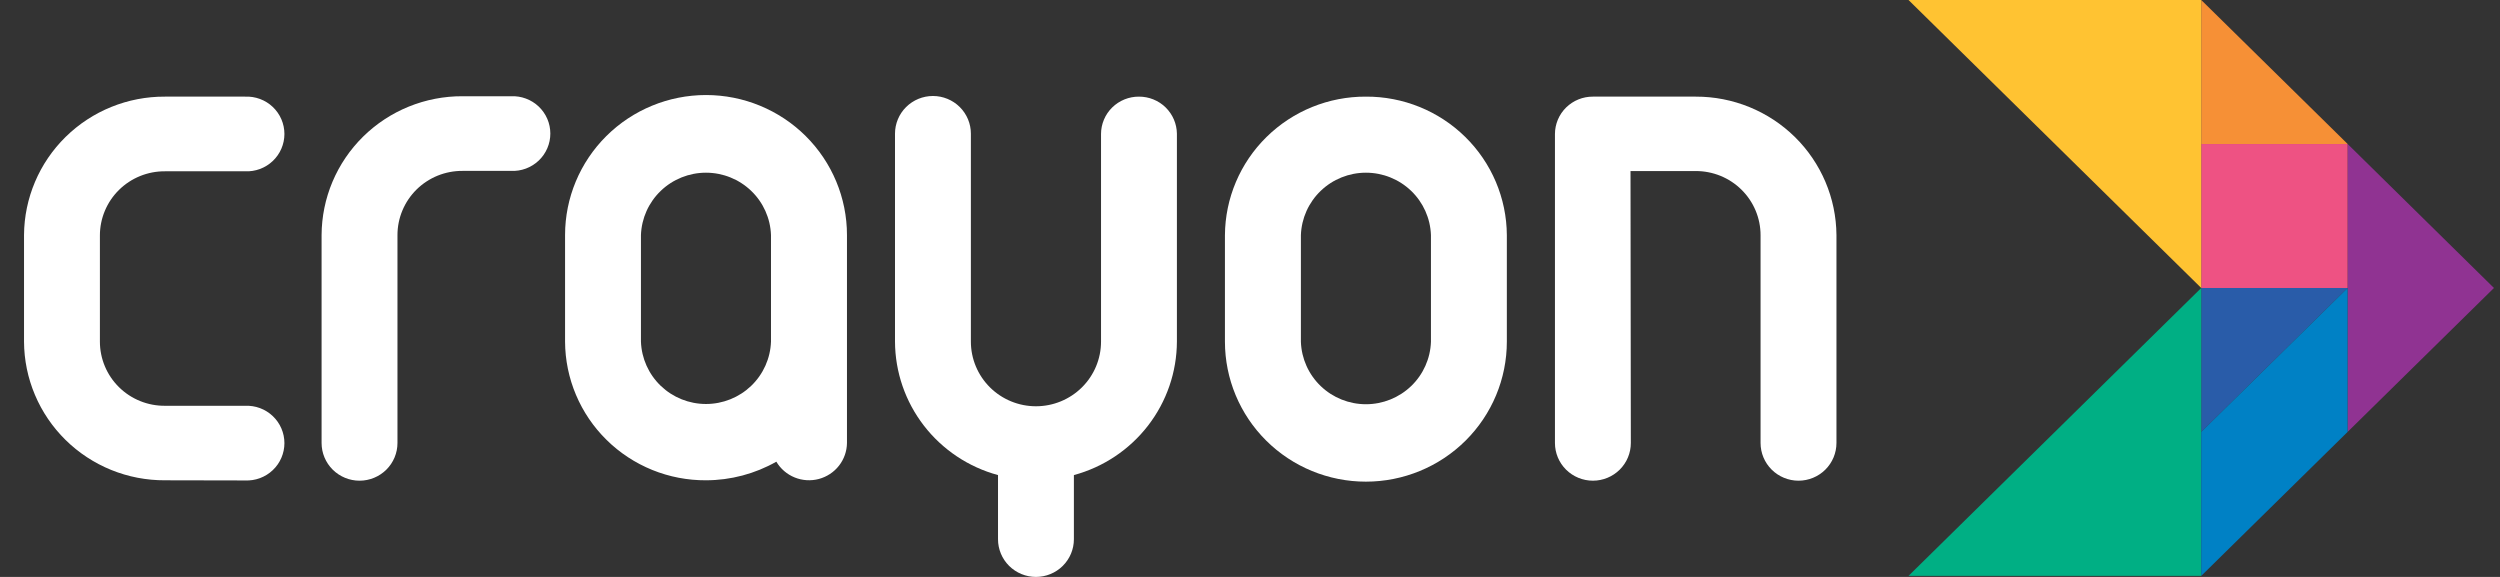 <svg width="156" height="36" viewBox="0 0 156 36" fill="none" xmlns="http://www.w3.org/2000/svg">
<rect x="0" y="0" width="156" height="36" fill="#333333" stroke="none"/>
<path d="M10.294 29.97C9.145 29.976 8.005 29.757 6.941 29.325C5.877 28.893 4.909 28.258 4.092 27.454C3.275 26.651 2.626 25.695 2.181 24.642C1.736 23.59 1.504 22.46 1.499 21.318V14.668C1.514 12.364 2.448 10.16 4.097 8.541C5.747 6.921 7.975 6.018 10.294 6.03H15.291C15.609 6.016 15.925 6.065 16.223 6.176C16.52 6.286 16.792 6.455 17.021 6.673C17.251 6.891 17.434 7.153 17.558 7.442C17.683 7.732 17.748 8.044 17.748 8.36C17.748 8.675 17.683 8.987 17.558 9.277C17.434 9.567 17.251 9.829 17.021 10.046C16.792 10.264 16.52 10.433 16.223 10.544C15.925 10.654 15.609 10.704 15.291 10.689H10.294C9.763 10.685 9.235 10.786 8.743 10.985C8.25 11.185 7.803 11.479 7.425 11.851C7.048 12.223 6.748 12.666 6.544 13.153C6.339 13.641 6.234 14.164 6.234 14.693V21.318C6.234 21.846 6.339 22.369 6.544 22.857C6.748 23.345 7.048 23.787 7.425 24.159C7.803 24.532 8.25 24.826 8.743 25.025C9.235 25.225 9.763 25.325 10.294 25.321H15.291C15.609 25.307 15.925 25.356 16.223 25.466C16.52 25.577 16.792 25.746 17.021 25.964C17.251 26.182 17.434 26.444 17.558 26.733C17.683 27.023 17.748 27.335 17.748 27.651C17.748 27.966 17.683 28.278 17.558 28.568C17.434 28.858 17.251 29.12 17.021 29.337C16.792 29.555 16.52 29.724 16.223 29.835C15.925 29.945 15.609 29.995 15.291 29.98L10.294 29.97Z" fill="white"/>
<path d="M85.231 6.03C82.91 6.02 80.68 6.925 79.031 8.548C77.381 10.17 76.448 12.377 76.436 14.682V21.318C76.436 23.635 77.363 25.858 79.012 27.496C80.662 29.135 82.899 30.055 85.231 30.055C87.564 30.055 89.801 29.135 91.451 27.496C93.1 25.858 94.027 23.635 94.027 21.318V14.668C94.012 12.364 93.078 10.16 91.428 8.541C89.779 6.921 87.55 6.018 85.231 6.03ZM89.291 21.333C89.254 22.377 88.811 23.367 88.054 24.093C87.297 24.819 86.286 25.224 85.234 25.224C84.182 25.224 83.171 24.819 82.414 24.093C81.657 23.367 81.213 22.377 81.176 21.333V14.668C81.213 13.623 81.657 12.634 82.414 11.908C83.171 11.182 84.182 10.776 85.234 10.776C86.286 10.776 87.297 11.182 88.054 11.908C88.811 12.634 89.254 13.623 89.291 14.668V21.333Z" fill="white"/>
<path d="M20.067 27.643C20.067 28.267 20.317 28.865 20.761 29.306C21.204 29.747 21.807 29.995 22.435 29.995C23.062 29.995 23.665 29.747 24.109 29.306C24.553 28.865 24.802 28.267 24.802 27.643V14.668C24.802 14.139 24.907 13.616 25.112 13.129C25.316 12.641 25.616 12.198 25.993 11.826C26.371 11.454 26.819 11.16 27.311 10.96C27.803 10.761 28.331 10.66 28.862 10.664H31.885C32.202 10.679 32.519 10.629 32.816 10.519C33.113 10.408 33.385 10.239 33.615 10.021C33.844 9.804 34.027 9.542 34.152 9.252C34.277 8.962 34.341 8.65 34.341 8.335C34.341 8.019 34.277 7.707 34.152 7.417C34.027 7.128 33.844 6.866 33.615 6.648C33.385 6.43 33.113 6.261 32.816 6.151C32.519 6.04 32.202 5.991 31.885 6.005H28.862C27.712 6 26.572 6.22 25.508 6.652C24.443 7.085 23.475 7.722 22.658 8.526C21.841 9.331 21.192 10.287 20.747 11.341C20.303 12.395 20.072 13.525 20.067 14.668V27.643Z" fill="white"/>
<path d="M52.851 14.668C52.851 12.35 51.924 10.128 50.275 8.489C48.625 6.851 46.388 5.93 44.055 5.93C41.723 5.93 39.486 6.851 37.836 8.489C36.187 10.128 35.26 12.35 35.26 14.668V21.318C35.265 22.46 35.497 23.59 35.942 24.642C36.387 25.695 37.036 26.651 37.853 27.454C38.67 28.258 39.638 28.893 40.702 29.325C41.766 29.757 42.906 29.976 44.055 29.97C45.594 29.968 47.107 29.568 48.443 28.809C48.705 29.252 49.106 29.597 49.585 29.792C50.063 29.987 50.593 30.021 51.092 29.889C51.592 29.756 52.035 29.465 52.352 29.06C52.67 28.654 52.845 28.157 52.851 27.643V14.668ZM48.11 21.318C48.073 22.362 47.63 23.352 46.873 24.078C46.116 24.803 45.105 25.209 44.053 25.209C43.001 25.209 41.99 24.803 41.233 24.078C40.476 23.352 40.032 22.362 39.995 21.318V14.668C40.032 13.623 40.476 12.634 41.233 11.908C41.99 11.182 43.001 10.776 44.053 10.776C45.105 10.776 46.116 11.182 46.873 11.908C47.63 12.634 48.073 13.623 48.11 14.668V21.318Z" fill="white"/>
<path d="M71.071 6.03C70.762 6.028 70.455 6.087 70.168 6.203C69.882 6.319 69.621 6.49 69.401 6.706C69.181 6.922 69.007 7.179 68.887 7.463C68.767 7.746 68.705 8.05 68.704 8.357V21.318C68.704 22.388 68.276 23.413 67.514 24.17C66.753 24.926 65.72 25.351 64.643 25.351C63.566 25.351 62.534 24.926 61.772 24.17C61.011 23.413 60.583 22.388 60.583 21.318V8.342C60.583 7.718 60.334 7.12 59.89 6.679C59.446 6.238 58.843 5.99 58.215 5.99C57.588 5.99 56.985 6.238 56.541 6.679C56.097 7.12 55.848 7.718 55.848 8.342V21.318C55.856 23.213 56.488 25.053 57.649 26.557C58.81 28.061 60.435 29.146 62.276 29.645V33.648C62.276 34.272 62.525 34.87 62.969 35.311C63.413 35.752 64.015 36 64.643 36C65.271 36 65.874 35.752 66.317 35.311C66.761 34.87 67.011 34.272 67.011 33.648V29.645C68.852 29.147 70.477 28.062 71.638 26.558C72.799 25.054 73.432 23.213 73.439 21.318V8.342C73.431 7.725 73.177 7.135 72.734 6.702C72.291 6.269 71.693 6.028 71.071 6.03Z" fill="white"/>
<path d="M101.744 10.674H105.799C106.331 10.67 106.858 10.771 107.351 10.97C107.843 11.17 108.291 11.464 108.668 11.836C109.046 12.208 109.345 12.651 109.55 13.139C109.754 13.626 109.859 14.149 109.859 14.678V27.643C109.859 28.267 110.109 28.865 110.553 29.306C110.997 29.747 111.599 29.995 112.227 29.995C112.855 29.995 113.457 29.747 113.901 29.306C114.345 28.865 114.595 28.267 114.595 27.643V14.668C114.579 12.368 113.646 10.168 112.002 8.549C110.357 6.931 108.134 6.025 105.819 6.03H99.397C99.087 6.028 98.781 6.087 98.494 6.203C98.207 6.319 97.947 6.49 97.727 6.706C97.507 6.922 97.332 7.179 97.212 7.463C97.093 7.746 97.03 8.05 97.029 8.357V27.643C97.029 28.267 97.278 28.865 97.722 29.306C98.166 29.747 98.769 29.995 99.397 29.995C100.025 29.995 100.627 29.747 101.071 29.306C101.515 28.865 101.764 28.267 101.764 27.643L101.744 10.674Z" fill="white"/>
<path d="M155.623 17.97L146.49 26.952V8.987H146.495L155.623 17.97Z" fill="#903392"/>
<path d="M137.357 26.952L146.49 17.97H137.357V26.952Z" fill="#295CA9"/>
<path d="M146.49 8.987H137.357V17.97H146.49L146.49 8.987Z" fill="#EE5283"/>
<path d="M146.49 8.987H137.357V0L146.49 8.982L146.49 8.987Z" fill="#F69036"/>
<path d="M137.357 17.97L119.091 0H137.357V17.97Z" fill="#FFC332"/>
<path d="M119.091 35.935L137.357 17.97L137.357 35.935H119.091Z" fill="#00AF84"/>
<path d="M146.49 17.97L146.49 26.952L137.357 35.935L137.357 26.952L146.49 17.97Z" fill="#0081C5"/>
</svg>
